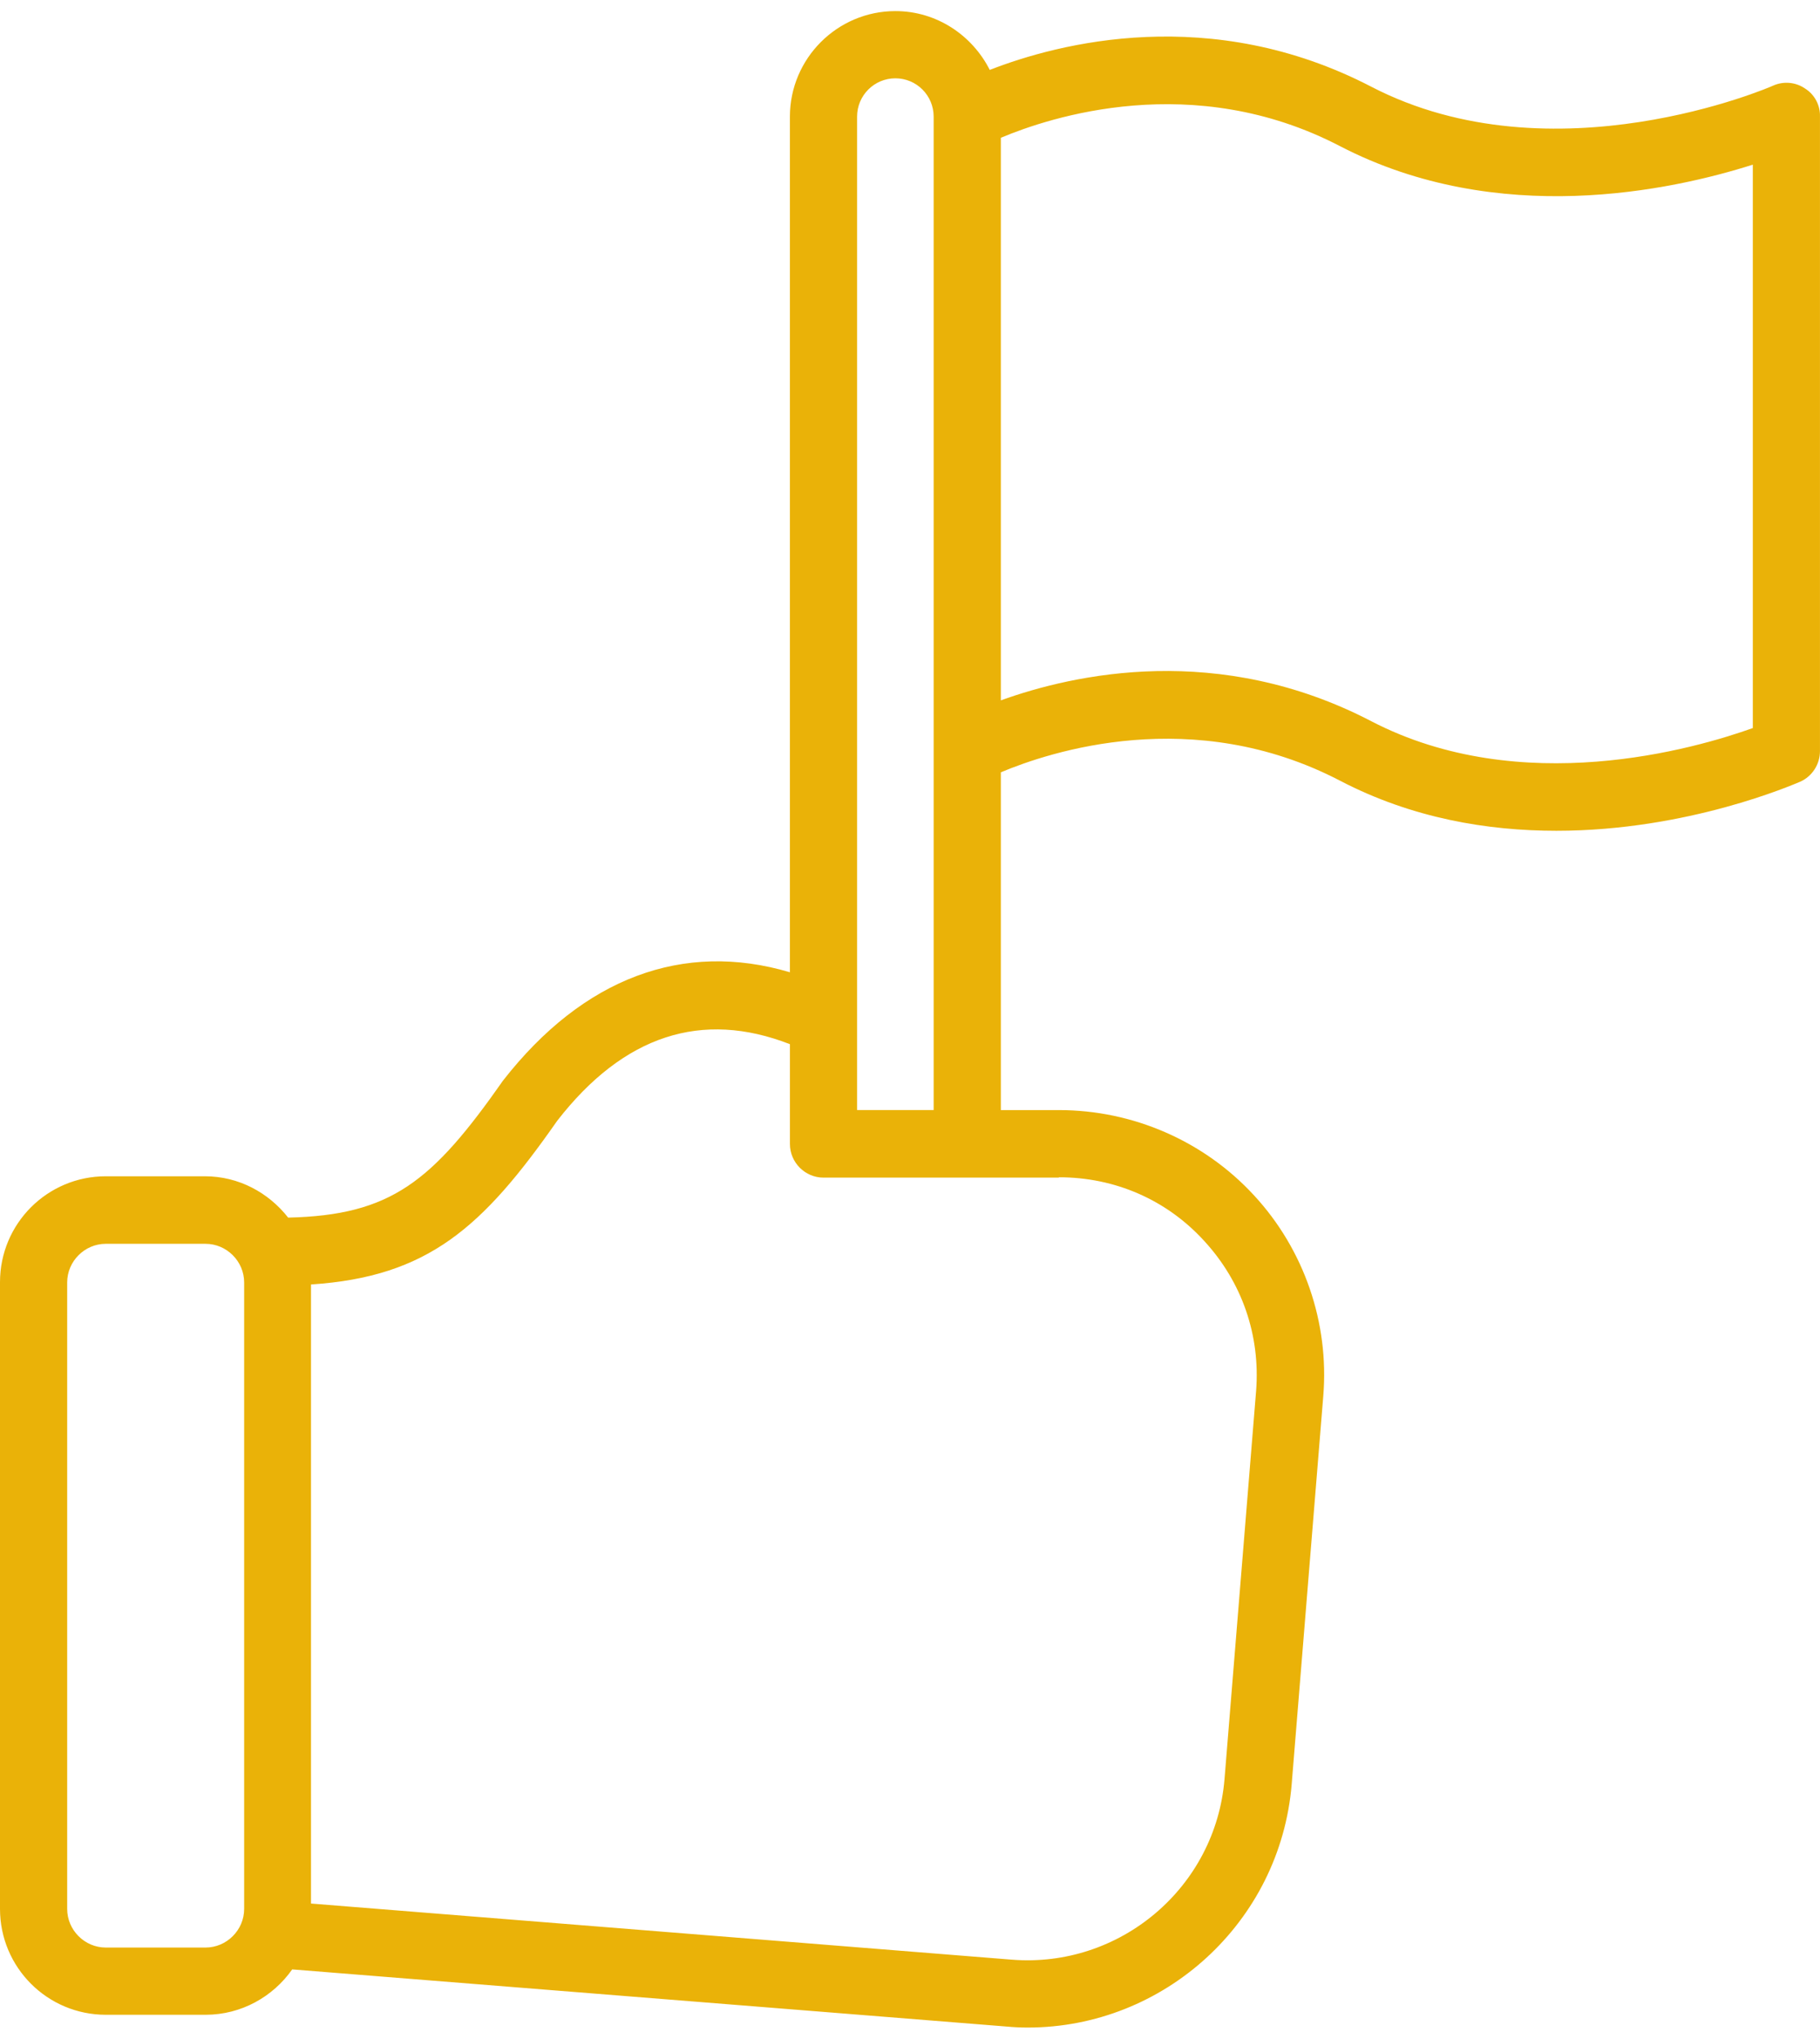<svg width="67" height="75" viewBox="0 0 67 75" fill="none" xmlns="http://www.w3.org/2000/svg">
<path d="M66.443 3.252C66.097 3.017 65.651 2.98 65.268 3.153C65.194 3.19 57.183 6.664 50.481 3.19C44.571 0.124 38.971 1.583 36.436 2.572C35.793 1.299 34.482 0.408 32.962 0.408C30.823 0.408 29.079 2.152 29.079 4.291V35.769C25.16 34.607 21.476 35.967 18.521 39.75C15.912 43.472 14.404 44.708 10.608 44.795C9.891 43.88 8.791 43.274 7.542 43.274H3.895C1.743 43.274 0 45.017 0 47.169V70.227C0 72.379 1.743 74.122 3.895 74.122H7.567C8.89 74.122 10.052 73.454 10.757 72.453L37.054 74.555C37.301 74.579 37.574 74.592 37.833 74.592C42.853 74.592 47.131 70.722 47.551 65.64L48.714 51.36C48.936 48.665 48.009 45.97 46.167 43.979C44.324 41.976 41.703 40.839 38.983 40.839H36.844V28.413C38.637 27.659 43.916 25.903 49.332 28.722C51.99 30.107 54.772 30.564 57.294 30.564C62.141 30.564 66.023 28.858 66.27 28.759C66.715 28.561 66.999 28.116 66.999 27.634V4.291C67.012 3.871 66.802 3.475 66.443 3.252L66.443 3.252ZM31.552 4.291C31.552 3.512 32.183 2.881 32.962 2.881C33.741 2.881 34.371 3.512 34.371 4.291V40.838H31.552V4.291ZM8.988 70.227C8.988 71.006 8.345 71.649 7.566 71.649H3.894C3.115 71.649 2.473 71.006 2.473 70.227V47.181C2.473 46.402 3.115 45.759 3.894 45.759H7.566C8.345 45.759 8.988 46.402 8.988 47.181V70.227ZM38.983 43.311C41.048 43.311 42.952 44.139 44.337 45.66C45.722 47.168 46.401 49.122 46.241 51.174L45.079 65.442C44.757 69.436 41.233 72.416 37.24 72.094L11.449 70.03V47.255C15.776 46.971 17.779 45.141 20.512 41.234C22.96 38.081 25.841 37.154 29.08 38.415V42.087C29.08 42.767 29.637 43.324 30.317 43.324H38.984L38.983 43.311ZM64.539 26.78C62.4 27.547 56.008 29.401 50.481 26.533C44.868 23.615 39.552 24.79 36.844 25.766V5.069C38.637 4.315 43.916 2.559 49.332 5.378C55.155 8.395 61.523 7.01 64.527 6.058V26.78L64.539 26.78Z" fill="#EAB208"/>
</svg>
